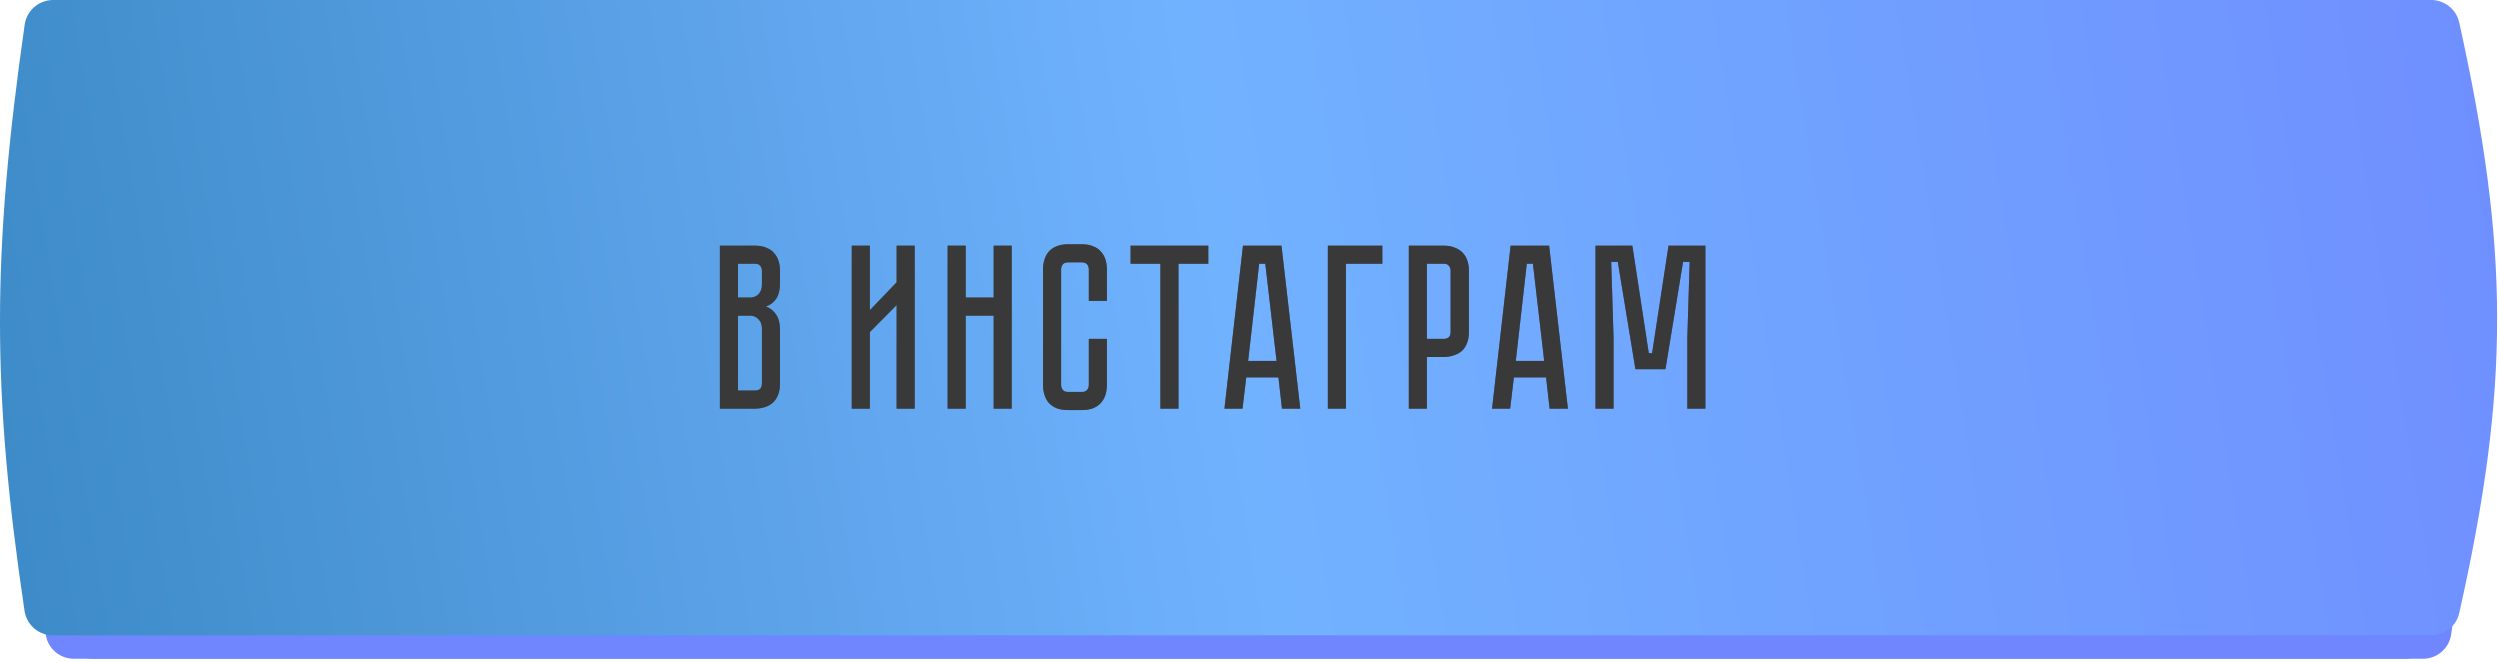 <?xml version="1.0" encoding="UTF-8"?> <svg xmlns="http://www.w3.org/2000/svg" width="438" height="116" viewBox="0 0 438 116" fill="none"> <path d="M8.042 10.271C8.39 7.832 10.485 6.025 12.948 6.025H421.331C424.077 6.025 426.303 8.251 426.303 10.997V110.436C426.303 113.182 424.077 115.408 421.331 115.408H12.92C10.469 115.408 8.38 113.618 8.019 111.193C2.38 73.322 2.385 49.845 8.042 10.271Z" fill="#6F86FF"></path> <path d="M429.408 10.271C429.06 7.832 426.965 6.025 424.502 6.025H16.119C13.373 6.025 11.147 8.251 11.147 10.997V110.436C11.147 113.182 13.373 115.408 16.119 115.408H424.53C426.981 115.408 429.07 113.618 429.431 111.193C435.07 73.322 435.065 49.845 429.408 10.271Z" fill="#6F86FF"></path> <g filter="url(#filter0_i_1124_603)"> <path d="M4.322 4.32C4.677 1.839 6.809 0 9.316 0H425.937C428.296 0 430.345 1.631 430.855 3.934C439.681 43.854 439.736 67.818 430.864 107.396C430.349 109.692 428.304 111.314 425.951 111.314H9.287C6.792 111.314 4.667 109.492 4.3 107.024C-1.44 68.485 -1.434 44.594 4.322 4.32Z" fill="url(#paint0_linear_1124_603)"></path> </g> <g opacity="0.56" filter="url(#filter1_f_1124_603)"> <path d="M132.256 43.039C133.051 43.039 133.723 43.163 134.272 43.41C134.848 43.629 135.3 43.944 135.63 44.356C135.986 44.74 136.247 45.206 136.411 45.755C136.576 46.276 136.658 46.838 136.658 47.442V49.458C136.658 50.747 136.425 51.721 135.959 52.379C135.52 53.01 134.93 53.449 134.19 53.695C134.93 53.97 135.52 54.436 135.959 55.094C136.425 55.725 136.658 56.685 136.658 57.974V67.19C136.658 67.986 136.535 68.672 136.288 69.248C136.068 69.796 135.753 70.249 135.342 70.605C134.958 70.934 134.491 71.181 133.943 71.346C133.422 71.51 132.859 71.593 132.256 71.593H126.125V43.039H132.256ZM133.49 57.563C133.49 56.85 133.284 56.301 132.873 55.917C132.489 55.506 132.009 55.3 131.433 55.3H129.293V68.425H132.256C132.612 68.425 132.9 68.342 133.12 68.178C133.367 67.986 133.49 67.657 133.49 67.19V57.563ZM133.49 47.442C133.49 47.112 133.394 46.824 133.202 46.578C133.038 46.331 132.722 46.207 132.256 46.207H129.293V52.132H131.433C132.009 52.132 132.489 51.94 132.873 51.556C133.284 51.145 133.49 50.582 133.49 49.869V47.442ZM157.087 71.593V53.449L152.396 58.18V71.593H149.228V43.039H152.396V54.354L157.087 49.458V43.039H160.255V71.593H157.087ZM174.087 52.132V43.039H177.255V71.593H174.087V55.3H169.191V71.593H166.023V43.039H169.191V52.132H174.087ZM190.761 59.373H193.929V67.437C193.929 68.041 193.847 68.617 193.682 69.165C193.517 69.686 193.257 70.153 192.9 70.564C192.571 70.948 192.119 71.264 191.543 71.51C190.994 71.73 190.322 71.84 189.527 71.84H187.14C186.345 71.84 185.659 71.73 185.083 71.51C184.534 71.264 184.082 70.948 183.725 70.564C183.396 70.153 183.149 69.686 182.985 69.165C182.82 68.617 182.738 68.041 182.738 67.437V47.195C182.738 46.591 182.82 46.029 182.985 45.508C183.149 44.959 183.396 44.493 183.725 44.109C184.082 43.697 184.534 43.382 185.083 43.163C185.659 42.916 186.345 42.792 187.14 42.792H189.527C190.322 42.792 190.994 42.916 191.543 43.163C192.119 43.382 192.571 43.697 192.9 44.109C193.257 44.493 193.517 44.959 193.682 45.508C193.847 46.029 193.929 46.591 193.929 47.195V52.708H190.761V47.195C190.761 46.865 190.665 46.578 190.473 46.331C190.281 46.084 189.965 45.96 189.527 45.96H187.14C186.701 45.96 186.386 46.084 186.194 46.331C186.002 46.578 185.906 46.865 185.906 47.195V67.437C185.906 67.766 186.002 68.054 186.194 68.301C186.386 68.548 186.701 68.672 187.14 68.672H189.527C189.965 68.672 190.281 68.548 190.473 68.301C190.665 68.054 190.761 67.766 190.761 67.437V59.373ZM198.077 43.039H211.695V46.207H206.47V71.593H203.302V46.207H198.077V43.039ZM224.6 71.593L223.983 66.121H218.346L217.688 71.593H214.52L217.77 43.039H224.517L227.809 71.593H224.6ZM218.675 63.241H223.653L221.679 46.207H220.609L218.675 63.241ZM242.186 43.039V46.207H235.808V71.593H232.64V43.039H242.186ZM257.356 58.139C257.356 58.934 257.233 59.62 256.986 60.196C256.767 60.745 256.451 61.197 256.04 61.554C255.628 61.883 255.148 62.13 254.6 62.294C254.079 62.459 253.516 62.541 252.913 62.541H249.992V71.593H246.824V43.039H252.913C253.708 43.039 254.38 43.163 254.929 43.41C255.505 43.629 255.971 43.944 256.328 44.356C256.684 44.74 256.945 45.206 257.11 45.755C257.274 46.276 257.356 46.838 257.356 47.442V58.139ZM254.147 47.442C254.147 47.112 254.051 46.824 253.859 46.578C253.695 46.331 253.379 46.207 252.913 46.207H249.992V59.373H252.913C253.269 59.373 253.557 59.291 253.777 59.126C254.024 58.934 254.147 58.605 254.147 58.139V47.442ZM271.489 71.593L270.872 66.121H265.235L264.577 71.593H261.409L264.659 43.039H271.407L274.698 71.593H271.489ZM265.564 63.241H270.543L268.568 46.207H267.498L265.564 63.241ZM292.325 43.039H298.785V71.593H295.617V59.25L296.028 45.878H294.876L291.79 64.681H286.524L283.438 45.878H282.286L282.698 59.25V71.593H279.529V43.039H285.989L288.869 61.883H289.445L292.325 43.039Z" fill="#393939"></path> </g> <path d="M132.256 43.039C133.051 43.039 133.723 43.163 134.272 43.41C134.848 43.629 135.3 43.944 135.63 44.356C135.986 44.74 136.247 45.206 136.411 45.755C136.576 46.276 136.658 46.838 136.658 47.442V49.458C136.658 50.747 136.425 51.721 135.959 52.379C135.52 53.01 134.93 53.449 134.19 53.695C134.93 53.97 135.52 54.436 135.959 55.094C136.425 55.725 136.658 56.685 136.658 57.974V67.19C136.658 67.986 136.535 68.672 136.288 69.248C136.068 69.796 135.753 70.249 135.342 70.605C134.958 70.934 134.491 71.181 133.943 71.346C133.422 71.51 132.859 71.593 132.256 71.593H126.125V43.039H132.256ZM133.49 57.563C133.49 56.85 133.284 56.301 132.873 55.917C132.489 55.506 132.009 55.3 131.433 55.3H129.293V68.425H132.256C132.612 68.425 132.9 68.342 133.12 68.178C133.367 67.986 133.49 67.657 133.49 67.19V57.563ZM133.49 47.442C133.49 47.112 133.394 46.824 133.202 46.578C133.038 46.331 132.722 46.207 132.256 46.207H129.293V52.132H131.433C132.009 52.132 132.489 51.94 132.873 51.556C133.284 51.145 133.49 50.582 133.49 49.869V47.442ZM157.087 71.593V53.449L152.396 58.18V71.593H149.228V43.039H152.396V54.354L157.087 49.458V43.039H160.255V71.593H157.087ZM174.087 52.132V43.039H177.255V71.593H174.087V55.3H169.191V71.593H166.023V43.039H169.191V52.132H174.087ZM190.761 59.373H193.929V67.437C193.929 68.041 193.847 68.617 193.682 69.165C193.517 69.686 193.257 70.153 192.9 70.564C192.571 70.948 192.119 71.264 191.543 71.51C190.994 71.73 190.322 71.84 189.527 71.84H187.14C186.345 71.84 185.659 71.73 185.083 71.51C184.534 71.264 184.082 70.948 183.725 70.564C183.396 70.153 183.149 69.686 182.985 69.165C182.82 68.617 182.738 68.041 182.738 67.437V47.195C182.738 46.591 182.82 46.029 182.985 45.508C183.149 44.959 183.396 44.493 183.725 44.109C184.082 43.697 184.534 43.382 185.083 43.163C185.659 42.916 186.345 42.792 187.14 42.792H189.527C190.322 42.792 190.994 42.916 191.543 43.163C192.119 43.382 192.571 43.697 192.9 44.109C193.257 44.493 193.517 44.959 193.682 45.508C193.847 46.029 193.929 46.591 193.929 47.195V52.708H190.761V47.195C190.761 46.865 190.665 46.578 190.473 46.331C190.281 46.084 189.965 45.96 189.527 45.96H187.14C186.701 45.96 186.386 46.084 186.194 46.331C186.002 46.578 185.906 46.865 185.906 47.195V67.437C185.906 67.766 186.002 68.054 186.194 68.301C186.386 68.548 186.701 68.672 187.14 68.672H189.527C189.965 68.672 190.281 68.548 190.473 68.301C190.665 68.054 190.761 67.766 190.761 67.437V59.373ZM198.077 43.039H211.695V46.207H206.47V71.593H203.302V46.207H198.077V43.039ZM224.6 71.593L223.983 66.121H218.346L217.688 71.593H214.52L217.77 43.039H224.517L227.809 71.593H224.6ZM218.675 63.241H223.653L221.679 46.207H220.609L218.675 63.241ZM242.186 43.039V46.207H235.808V71.593H232.64V43.039H242.186ZM257.356 58.139C257.356 58.934 257.233 59.62 256.986 60.196C256.767 60.745 256.451 61.197 256.04 61.554C255.628 61.883 255.148 62.13 254.6 62.294C254.079 62.459 253.516 62.541 252.913 62.541H249.992V71.593H246.824V43.039H252.913C253.708 43.039 254.38 43.163 254.929 43.41C255.505 43.629 255.971 43.944 256.328 44.356C256.684 44.74 256.945 45.206 257.11 45.755C257.274 46.276 257.356 46.838 257.356 47.442V58.139ZM254.147 47.442C254.147 47.112 254.051 46.824 253.859 46.578C253.695 46.331 253.379 46.207 252.913 46.207H249.992V59.373H252.913C253.269 59.373 253.557 59.291 253.777 59.126C254.024 58.934 254.147 58.605 254.147 58.139V47.442ZM271.489 71.593L270.872 66.121H265.235L264.577 71.593H261.409L264.659 43.039H271.407L274.698 71.593H271.489ZM265.564 63.241H270.543L268.568 46.207H267.498L265.564 63.241ZM292.325 43.039H298.785V71.593H295.617V59.25L296.028 45.878H294.876L291.79 64.681H286.524L283.438 45.878H282.286L282.698 59.25V71.593H279.529V43.039H285.989L288.869 61.883H289.445L292.325 43.039Z" fill="#393939"></path> <defs> <filter id="filter0_i_1124_603" x="0" y="0" width="437.496" height="111.314" filterUnits="userSpaceOnUse" color-interpolation-filters="sRGB"> <feFlood flood-opacity="0" result="BackgroundImageFix"></feFlood> <feBlend mode="normal" in="SourceGraphic" in2="BackgroundImageFix" result="shape"></feBlend> <feColorMatrix in="SourceAlpha" type="matrix" values="0 0 0 0 0 0 0 0 0 0 0 0 0 0 0 0 0 0 127 0" result="hardAlpha"></feColorMatrix> <feOffset></feOffset> <feGaussianBlur stdDeviation="28.461"></feGaussianBlur> <feComposite in2="hardAlpha" operator="arithmetic" k2="-1" k3="1"></feComposite> <feColorMatrix type="matrix" values="0 0 0 0 1 0 0 0 0 1 0 0 0 0 1 0 0 0 0.23 0"></feColorMatrix> <feBlend mode="normal" in2="shape" result="effect1_innerShadow_1124_603"></feBlend> </filter> <filter id="filter1_f_1124_603" x="109.212" y="25.879" width="206.486" height="62.874" filterUnits="userSpaceOnUse" color-interpolation-filters="sRGB"> <feFlood flood-opacity="0" result="BackgroundImageFix"></feFlood> <feBlend mode="normal" in="SourceGraphic" in2="BackgroundImageFix" result="shape"></feBlend> <feGaussianBlur stdDeviation="8.457" result="effect1_foregroundBlur_1124_603"></feGaussianBlur> </filter> <linearGradient id="paint0_linear_1124_603" x1="490.16" y1="4.87884e-05" x2="-32.915" y2="84.253" gradientUnits="userSpaceOnUse"> <stop stop-color="#6F86FF"></stop> <stop offset="0.529" stop-color="#71B2FF"></stop> <stop offset="1" stop-color="#3585BF"></stop> </linearGradient> </defs> </svg> 